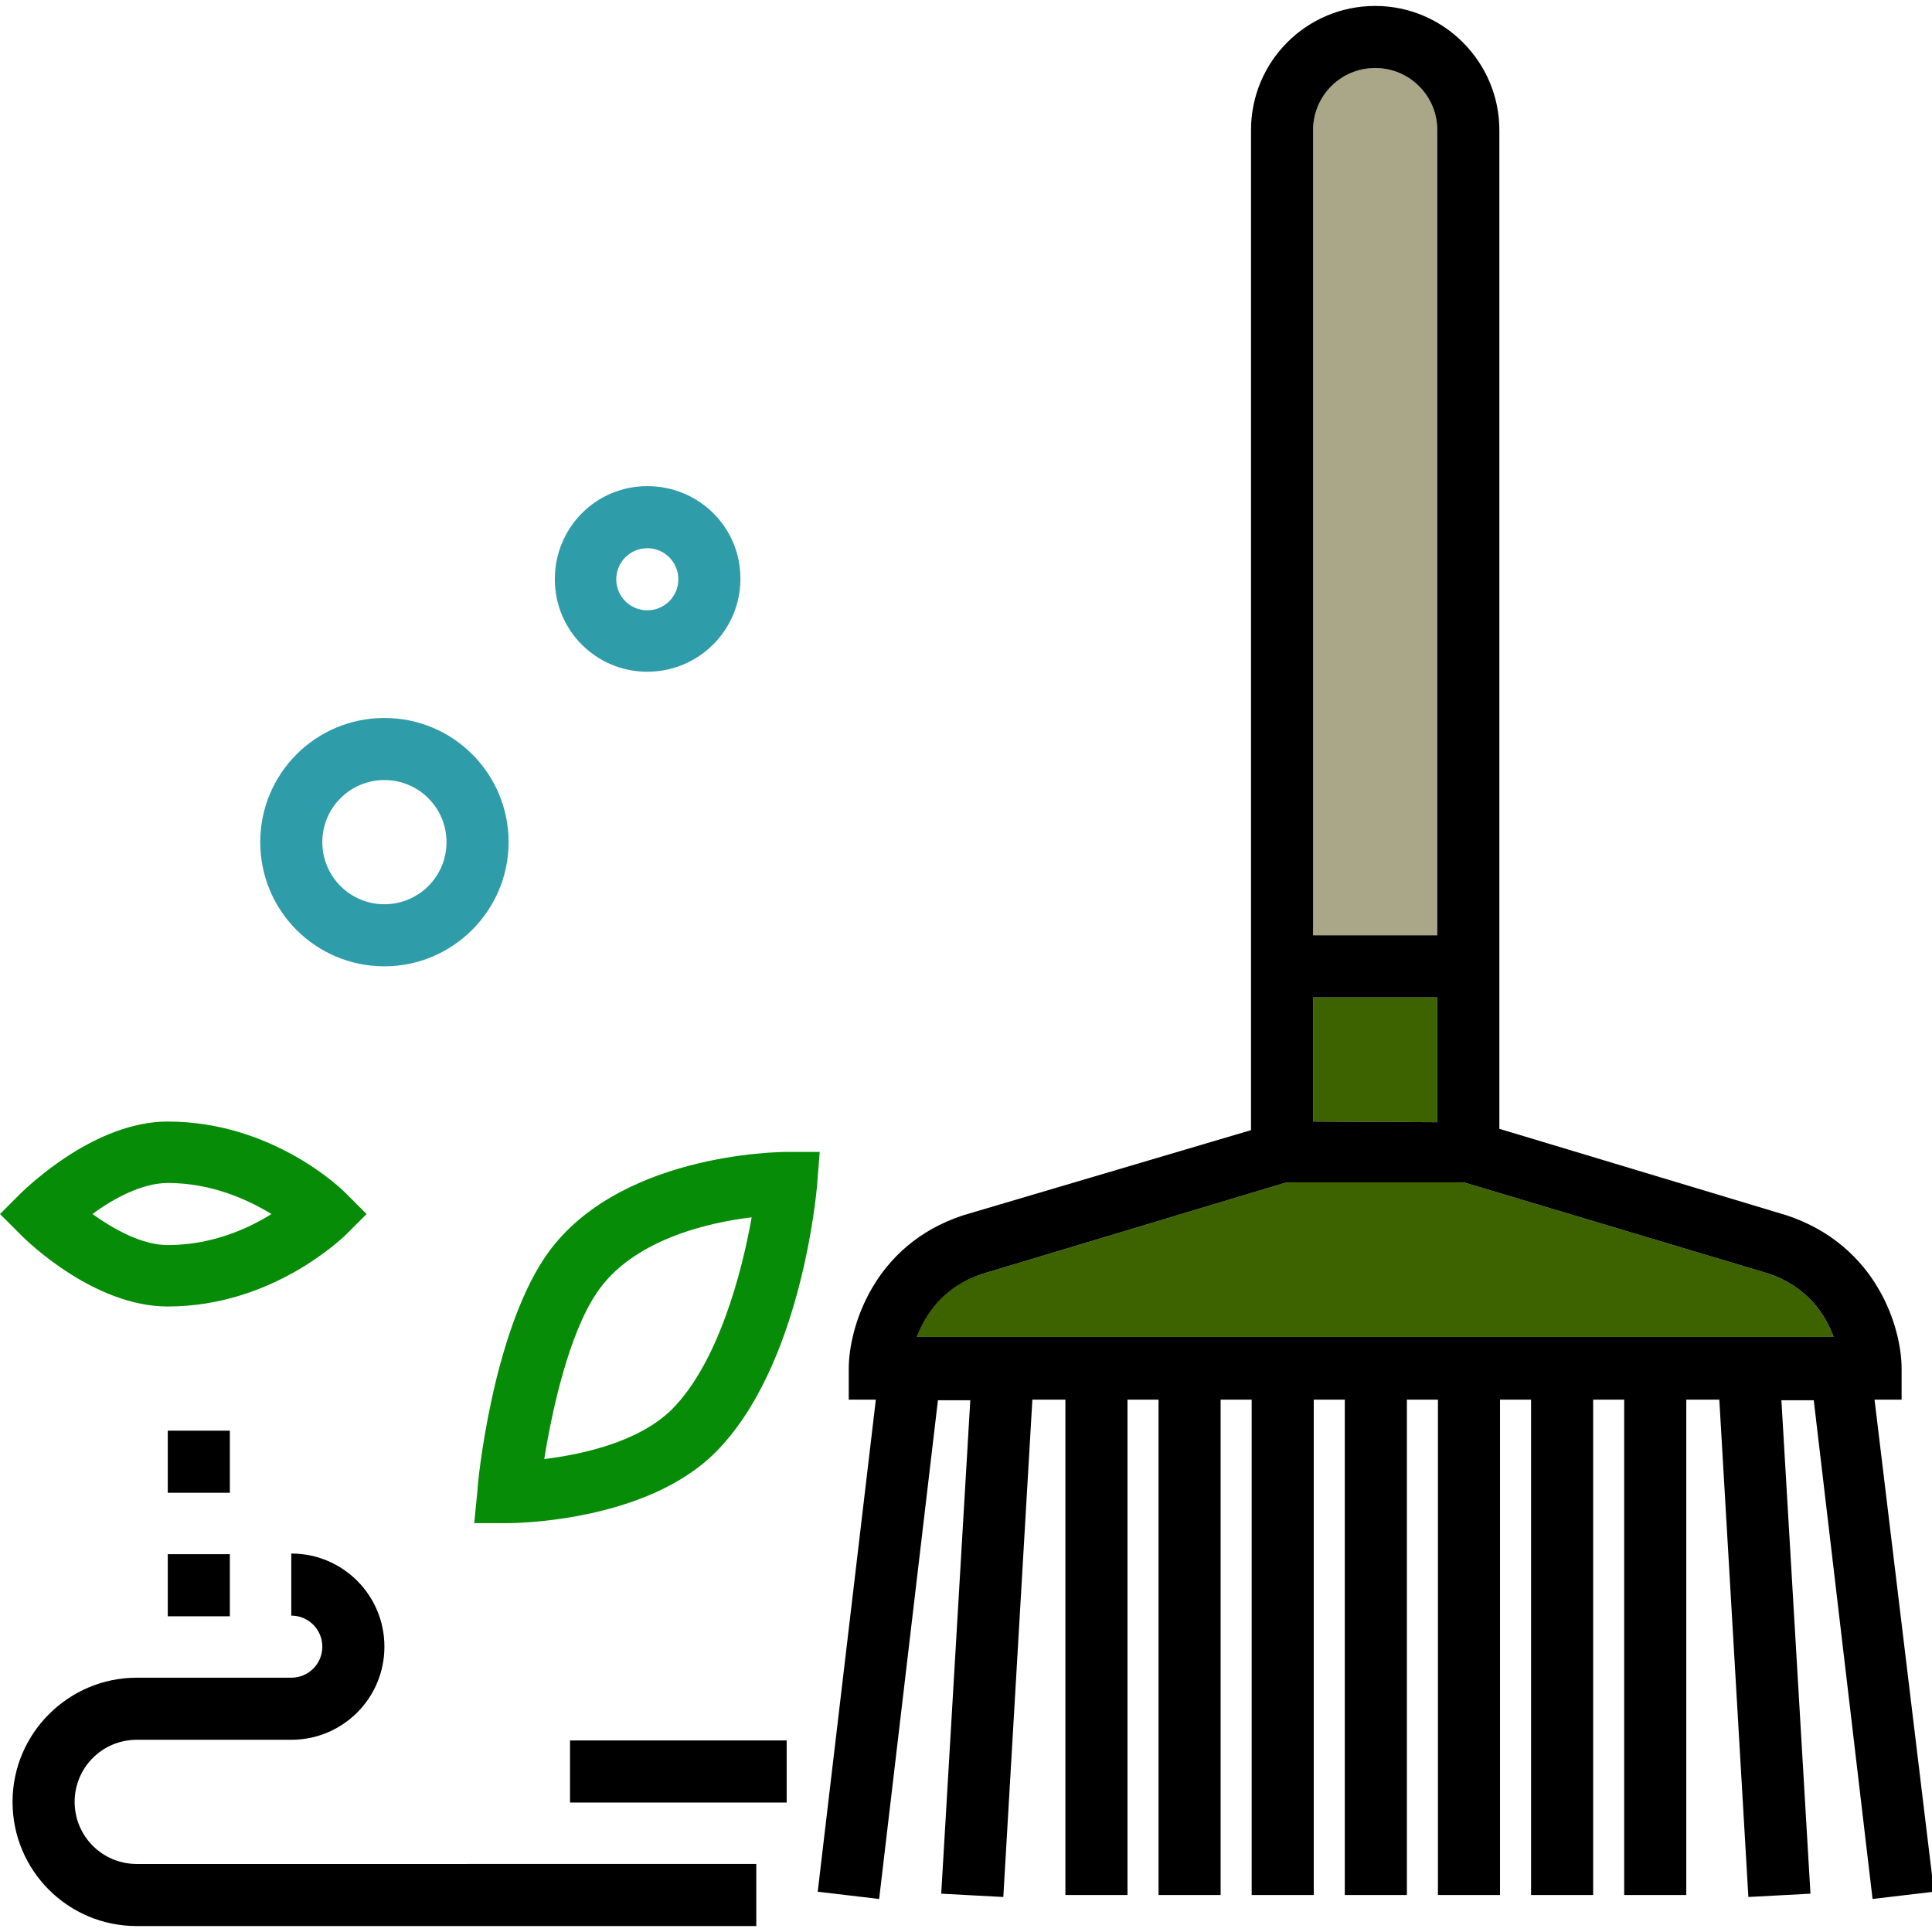 <?xml version="1.0" encoding="utf-8"?>
<!-- Generator: Adobe Illustrator 22.1.0, SVG Export Plug-In . SVG Version: 6.00 Build 0)  -->
<svg version="1.1" id="Layer_1" xmlns="http://www.w3.org/2000/svg" xmlns:xlink="http://www.w3.org/1999/xlink" x="0px" y="0px"
	 viewBox="0 0 292.5 292.5" style="enable-background:new 0 0 292.5 292.5;" xml:space="preserve">
<style type="text/css">
	.st0{fill:#3D6300;}
	.st1{fill:#AAA688;}
	.st2{fill:#068C06;}
	.st3{fill:#2F9CA9;}
</style>
<g id="XMLID_1_">
	<g>
		<polygon class="st0" points="217.6,151 217.6,169.9 198.8,169.8 198.8,151 		"/>
		<path class="st0" d="M277.6,202.4H138.8c1.2-3.4,3.8-7.5,9.8-9.5l46.2-13.9h26.8l46.1,13.8C273.7,194.8,276.4,199.1,277.6,202.4z"
			/>
		<path class="st1" d="M217.6,19.7v121.9h-18.8V19.7c0-5.2,4.2-9.4,9.4-9.4S217.6,14.5,217.6,19.7z"/>
		<path d="M283.8,211.9l9,74.5l-9.3,1.1l-8.9-75.5h-4.9l4.4,74.7l-9.4,0.5l-4.4-75.3h-5v75h-9.4v-75h-4.7v75h-9.4v-75h-4.7v75h-9.4
			v-75H213v75h-9.4v-75h-4.7v75h-9.4v-75h-4.7v75h-9.4v-75h-4.7v75h-9.4v-75h-5l-4.4,75.3l-9.4-0.5l4.4-74.7H142l-8.9,75.5l-9.3-1.1
			l8.8-74.5h-4.1v-4.7c0-6,3.6-18.7,17.3-23.2l43.6-12.9V19.7c0-10.4,8.4-18.8,18.8-18.8c10.4,0,18.8,8.5,18.8,18.8v151.2l43.5,13.1
			c13.8,4.6,17.4,17.2,17.4,23.2v4.7H283.8z M138.8,202.4h138.8c-1.2-3.3-3.9-7.6-9.9-9.6L221.6,179h-26.8l-46.2,13.9
			C142.7,194.9,140.1,199,138.8,202.4L138.8,202.4l0,0.1C138.8,202.5,138.8,202.4,138.8,202.4z M217.6,169.9V151h-18.8v18.8
			L217.6,169.9z M217.6,141.6V19.7c0-5.2-4.2-9.4-9.4-9.4s-9.4,4.2-9.4,9.4v121.9H217.6z"/>
		<path d="M138.8,202.4c0,0,0,0.1,0,0.1L138.8,202.4L138.8,202.4z"/>
		<path class="st2" d="M124.1,174.4l-0.4,5.1c-0.1,1.1-2.4,27.4-15.4,40.4c-10.6,10.6-30.6,10.7-31.4,10.7h-5.1l0.5-5.1
			c0-1,2.2-23.1,10.1-35c10.6-15.9,35.6-16.1,36.7-16.1H124.1z M101.8,213.3c6.9-7,10.5-20.5,12-29c-6.8,0.8-18.2,3.5-23.5,11.5
			c-4.2,6.3-6.7,17.6-7.9,25.1C88,220.2,96.7,218.4,101.8,213.3z"/>
		<rect x="86.3" y="263.5" width="32.8" height="9.4"/>
		<path d="M114.5,282.2v9.4H20.7c-10.4,0-18.8-8.4-18.8-18.8S10.4,254,20.7,254h23.4c2.6,0,4.7-2.1,4.7-4.7c0-2.6-2.1-4.7-4.7-4.7
			v-9.4c7.8,0,14.1,6.3,14.1,14.1c0,7.8-6.3,14.1-14.1,14.1H20.7c-5.2,0-9.4,4.2-9.4,9.4s4.2,9.4,9.4,9.4H114.5z"/>
		<path class="st3" d="M98,73.6c7.8,0,14.1,6.2,14.1,14s-6.3,14.1-14.1,14.1c-7.7,0-14-6.2-14-14S90.2,73.6,98,73.6z M102.7,87.7
			c0-2.6-2.1-4.7-4.7-4.7s-4.7,2.1-4.7,4.7c0,2.6,2.1,4.7,4.7,4.7S102.7,90.3,102.7,87.7z"/>
		<path class="st3" d="M58.2,108.7c10.4,0,18.8,8.4,18.8,18.8s-8.5,18.8-18.8,18.8c-10.4,0-18.8-8.4-18.8-18.8
			S47.8,108.7,58.2,108.7z M67.6,127.5c0-5.2-4.2-9.4-9.4-9.4s-9.4,4.2-9.4,9.4s4.2,9.4,9.4,9.4S67.6,132.7,67.6,127.5z"/>
		<path class="st2" d="M55.5,183.8l-3.3,3.3c-0.5,0.4-11,10.7-26.8,10.7c-11,0-21-9.6-22.1-10.7L0,183.8l3.3-3.3
			c1.1-1,11.1-10.7,22.1-10.7c15.9,0,26.4,10.3,26.8,10.7L55.5,183.8z M25.4,188.5c6.7,0,12.2-2.5,15.7-4.7
			c-3.6-2.2-9.1-4.7-15.7-4.7c-3.9,0-8.3,2.4-11.4,4.7C17.2,186.1,21.5,188.5,25.4,188.5z"/>
		<rect x="25.4" y="235.3" width="9.4" height="9.4"/>
		<rect x="25.4" y="216.6" width="9.4" height="9.4"/>
	</g>
	<g>
	</g>
</g>
</svg>
